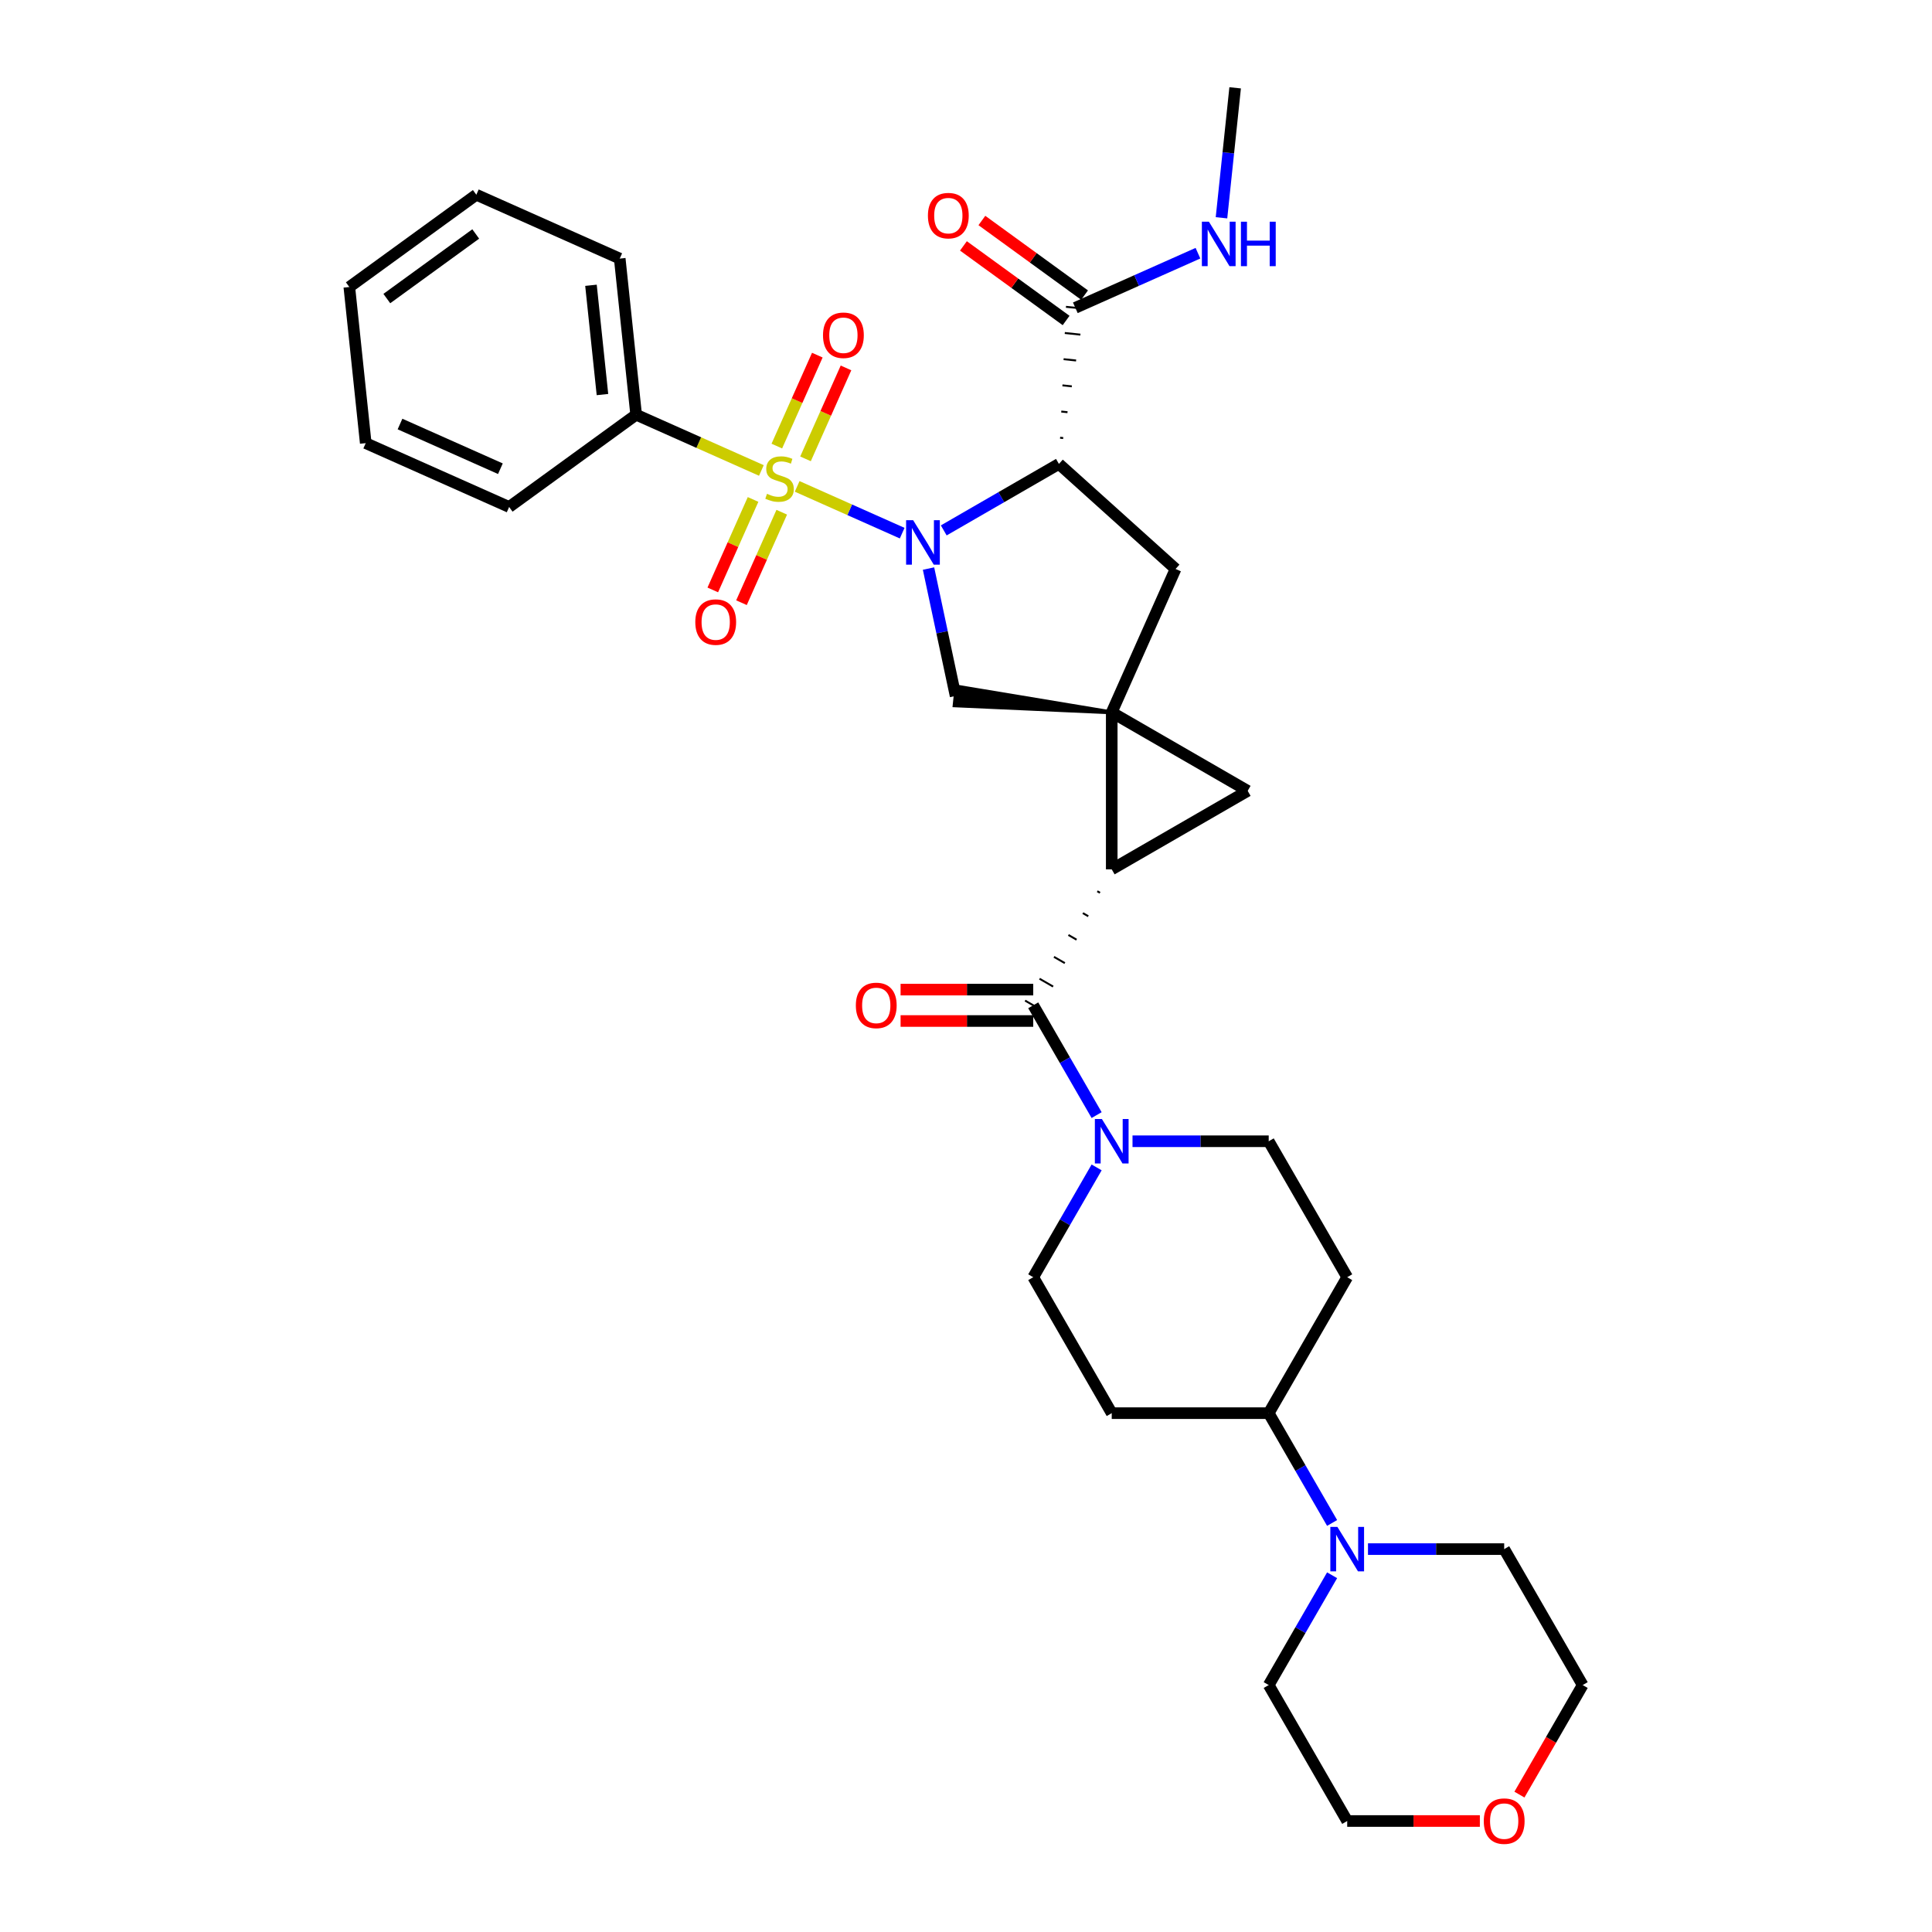 <?xml version='1.0' encoding='iso-8859-1'?>
<svg version='1.1' baseProfile='full'
              xmlns='http://www.w3.org/2000/svg'
                      xmlns:rdkit='http://www.rdkit.org/xml'
                      xmlns:xlink='http://www.w3.org/1999/xlink'
                  xml:space='preserve'
width='1000px' height='1000px' viewBox='0 0 1000 1000'>
<!-- END OF HEADER -->
<rect style='opacity:1.0;fill:#FFFFFF;stroke:none' width='1000' height='1000' x='0' y='0'> </rect>
<path class='bond-0' d='M 466.968,275.959 L 439.79,263.859' style='fill:none;fill-rule:evenodd;stroke:#0000FF;stroke-width:6px;stroke-linecap:butt;stroke-linejoin:miter;stroke-opacity:1' />
<path class='bond-0' d='M 439.79,263.859 L 412.612,251.758' style='fill:none;fill-rule:evenodd;stroke:#CCCC00;stroke-width:6px;stroke-linecap:butt;stroke-linejoin:miter;stroke-opacity:1' />
<path class='bond-2' d='M 488.484,274.538 L 518.289,257.33' style='fill:none;fill-rule:evenodd;stroke:#0000FF;stroke-width:6px;stroke-linecap:butt;stroke-linejoin:miter;stroke-opacity:1' />
<path class='bond-2' d='M 518.289,257.33 L 548.094,240.122' style='fill:none;fill-rule:evenodd;stroke:#000000;stroke-width:6px;stroke-linecap:butt;stroke-linejoin:miter;stroke-opacity:1' />
<path class='bond-6' d='M 480.603,294.286 L 487.612,327.257' style='fill:none;fill-rule:evenodd;stroke:#0000FF;stroke-width:6px;stroke-linecap:butt;stroke-linejoin:miter;stroke-opacity:1' />
<path class='bond-6' d='M 487.612,327.257 L 494.62,360.227' style='fill:none;fill-rule:evenodd;stroke:#000000;stroke-width:6px;stroke-linecap:butt;stroke-linejoin:miter;stroke-opacity:1' />
<path class='bond-11' d='M 416.932,237.5 L 427.411,213.965' style='fill:none;fill-rule:evenodd;stroke:#CCCC00;stroke-width:6px;stroke-linecap:butt;stroke-linejoin:miter;stroke-opacity:1' />
<path class='bond-11' d='M 427.411,213.965 L 437.889,190.43' style='fill:none;fill-rule:evenodd;stroke:#FF0000;stroke-width:6px;stroke-linecap:butt;stroke-linejoin:miter;stroke-opacity:1' />
<path class='bond-11' d='M 402.086,230.89 L 412.565,207.355' style='fill:none;fill-rule:evenodd;stroke:#CCCC00;stroke-width:6px;stroke-linecap:butt;stroke-linejoin:miter;stroke-opacity:1' />
<path class='bond-11' d='M 412.565,207.355 L 423.043,183.82' style='fill:none;fill-rule:evenodd;stroke:#FF0000;stroke-width:6px;stroke-linecap:butt;stroke-linejoin:miter;stroke-opacity:1' />
<path class='bond-12' d='M 389.786,258.517 L 379.362,281.93' style='fill:none;fill-rule:evenodd;stroke:#CCCC00;stroke-width:6px;stroke-linecap:butt;stroke-linejoin:miter;stroke-opacity:1' />
<path class='bond-12' d='M 379.362,281.93 L 368.938,305.344' style='fill:none;fill-rule:evenodd;stroke:#FF0000;stroke-width:6px;stroke-linecap:butt;stroke-linejoin:miter;stroke-opacity:1' />
<path class='bond-12' d='M 404.632,265.127 L 394.208,288.54' style='fill:none;fill-rule:evenodd;stroke:#CCCC00;stroke-width:6px;stroke-linecap:butt;stroke-linejoin:miter;stroke-opacity:1' />
<path class='bond-12' d='M 394.208,288.54 L 383.783,311.954' style='fill:none;fill-rule:evenodd;stroke:#FF0000;stroke-width:6px;stroke-linecap:butt;stroke-linejoin:miter;stroke-opacity:1' />
<path class='bond-13' d='M 394.087,243.511 L 361.677,229.081' style='fill:none;fill-rule:evenodd;stroke:#CCCC00;stroke-width:6px;stroke-linecap:butt;stroke-linejoin:miter;stroke-opacity:1' />
<path class='bond-13' d='M 361.677,229.081 L 329.267,214.651' style='fill:none;fill-rule:evenodd;stroke:#000000;stroke-width:6px;stroke-linecap:butt;stroke-linejoin:miter;stroke-opacity:1' />
<path class='bond-1' d='M 575.429,368.721 L 495.129,355.379 L 494.11,365.076 Z' style='fill:#000000;fill-rule:evenodd;fill-opacity:1;stroke:#000000;stroke-width:2px;stroke-linecap:butt;stroke-linejoin:miter;stroke-opacity:1;' />
<path class='bond-3' d='M 575.429,368.721 L 575.429,449.975' style='fill:none;fill-rule:evenodd;stroke:#000000;stroke-width:6px;stroke-linecap:butt;stroke-linejoin:miter;stroke-opacity:1' />
<path class='bond-4' d='M 575.429,368.721 L 645.797,409.348' style='fill:none;fill-rule:evenodd;stroke:#000000;stroke-width:6px;stroke-linecap:butt;stroke-linejoin:miter;stroke-opacity:1' />
<path class='bond-33' d='M 575.429,368.721 L 608.478,294.491' style='fill:none;fill-rule:evenodd;stroke:#000000;stroke-width:6px;stroke-linecap:butt;stroke-linejoin:miter;stroke-opacity:1' />
<path class='bond-7' d='M 548.094,240.122 L 608.478,294.491' style='fill:none;fill-rule:evenodd;stroke:#000000;stroke-width:6px;stroke-linecap:butt;stroke-linejoin:miter;stroke-opacity:1' />
<path class='bond-9' d='M 550.318,226.738 L 548.702,226.569' style='fill:none;fill-rule:evenodd;stroke:#000000;stroke-width:1.0px;stroke-linecap:butt;stroke-linejoin:miter;stroke-opacity:1' />
<path class='bond-9' d='M 552.542,213.355 L 549.309,213.016' style='fill:none;fill-rule:evenodd;stroke:#000000;stroke-width:1.0px;stroke-linecap:butt;stroke-linejoin:miter;stroke-opacity:1' />
<path class='bond-9' d='M 554.765,199.972 L 549.917,199.462' style='fill:none;fill-rule:evenodd;stroke:#000000;stroke-width:1.0px;stroke-linecap:butt;stroke-linejoin:miter;stroke-opacity:1' />
<path class='bond-9' d='M 556.989,186.589 L 550.524,185.909' style='fill:none;fill-rule:evenodd;stroke:#000000;stroke-width:1.0px;stroke-linecap:butt;stroke-linejoin:miter;stroke-opacity:1' />
<path class='bond-9' d='M 559.213,173.206 L 551.132,172.356' style='fill:none;fill-rule:evenodd;stroke:#000000;stroke-width:1.0px;stroke-linecap:butt;stroke-linejoin:miter;stroke-opacity:1' />
<path class='bond-9' d='M 561.436,159.822 L 551.739,158.803' style='fill:none;fill-rule:evenodd;stroke:#000000;stroke-width:1.0px;stroke-linecap:butt;stroke-linejoin:miter;stroke-opacity:1' />
<path class='bond-5' d='M 567.954,461.297 L 569.361,462.109' style='fill:none;fill-rule:evenodd;stroke:#000000;stroke-width:1.0px;stroke-linecap:butt;stroke-linejoin:miter;stroke-opacity:1' />
<path class='bond-5' d='M 560.479,472.619 L 563.294,474.244' style='fill:none;fill-rule:evenodd;stroke:#000000;stroke-width:1.0px;stroke-linecap:butt;stroke-linejoin:miter;stroke-opacity:1' />
<path class='bond-5' d='M 553.004,483.94 L 557.226,486.378' style='fill:none;fill-rule:evenodd;stroke:#000000;stroke-width:1.0px;stroke-linecap:butt;stroke-linejoin:miter;stroke-opacity:1' />
<path class='bond-5' d='M 545.529,495.262 L 551.159,498.512' style='fill:none;fill-rule:evenodd;stroke:#000000;stroke-width:1.0px;stroke-linecap:butt;stroke-linejoin:miter;stroke-opacity:1' />
<path class='bond-5' d='M 538.055,506.584 L 545.091,510.647' style='fill:none;fill-rule:evenodd;stroke:#000000;stroke-width:1.0px;stroke-linecap:butt;stroke-linejoin:miter;stroke-opacity:1' />
<path class='bond-5' d='M 530.58,517.906 L 539.024,522.781' style='fill:none;fill-rule:evenodd;stroke:#000000;stroke-width:1.0px;stroke-linecap:butt;stroke-linejoin:miter;stroke-opacity:1' />
<path class='bond-34' d='M 575.429,449.975 L 645.797,409.348' style='fill:none;fill-rule:evenodd;stroke:#000000;stroke-width:6px;stroke-linecap:butt;stroke-linejoin:miter;stroke-opacity:1' />
<path class='bond-8' d='M 534.802,520.343 L 551.208,548.759' style='fill:none;fill-rule:evenodd;stroke:#000000;stroke-width:6px;stroke-linecap:butt;stroke-linejoin:miter;stroke-opacity:1' />
<path class='bond-8' d='M 551.208,548.759 L 567.613,577.174' style='fill:none;fill-rule:evenodd;stroke:#0000FF;stroke-width:6px;stroke-linecap:butt;stroke-linejoin:miter;stroke-opacity:1' />
<path class='bond-19' d='M 534.802,512.218 L 500.472,512.218' style='fill:none;fill-rule:evenodd;stroke:#000000;stroke-width:6px;stroke-linecap:butt;stroke-linejoin:miter;stroke-opacity:1' />
<path class='bond-19' d='M 500.472,512.218 L 466.142,512.218' style='fill:none;fill-rule:evenodd;stroke:#FF0000;stroke-width:6px;stroke-linecap:butt;stroke-linejoin:miter;stroke-opacity:1' />
<path class='bond-19' d='M 534.802,528.469 L 500.472,528.469' style='fill:none;fill-rule:evenodd;stroke:#000000;stroke-width:6px;stroke-linecap:butt;stroke-linejoin:miter;stroke-opacity:1' />
<path class='bond-19' d='M 500.472,528.469 L 466.142,528.469' style='fill:none;fill-rule:evenodd;stroke:#FF0000;stroke-width:6px;stroke-linecap:butt;stroke-linejoin:miter;stroke-opacity:1' />
<path class='bond-17' d='M 567.613,604.248 L 551.208,632.664' style='fill:none;fill-rule:evenodd;stroke:#0000FF;stroke-width:6px;stroke-linecap:butt;stroke-linejoin:miter;stroke-opacity:1' />
<path class='bond-17' d='M 551.208,632.664 L 534.802,661.08' style='fill:none;fill-rule:evenodd;stroke:#000000;stroke-width:6px;stroke-linecap:butt;stroke-linejoin:miter;stroke-opacity:1' />
<path class='bond-18' d='M 586.187,590.711 L 621.435,590.711' style='fill:none;fill-rule:evenodd;stroke:#0000FF;stroke-width:6px;stroke-linecap:butt;stroke-linejoin:miter;stroke-opacity:1' />
<path class='bond-18' d='M 621.435,590.711 L 656.683,590.711' style='fill:none;fill-rule:evenodd;stroke:#000000;stroke-width:6px;stroke-linecap:butt;stroke-linejoin:miter;stroke-opacity:1' />
<path class='bond-20' d='M 561.364,152.739 L 534.793,133.434' style='fill:none;fill-rule:evenodd;stroke:#000000;stroke-width:6px;stroke-linecap:butt;stroke-linejoin:miter;stroke-opacity:1' />
<path class='bond-20' d='M 534.793,133.434 L 508.222,114.129' style='fill:none;fill-rule:evenodd;stroke:#FF0000;stroke-width:6px;stroke-linecap:butt;stroke-linejoin:miter;stroke-opacity:1' />
<path class='bond-20' d='M 551.812,165.886 L 525.241,146.581' style='fill:none;fill-rule:evenodd;stroke:#000000;stroke-width:6px;stroke-linecap:butt;stroke-linejoin:miter;stroke-opacity:1' />
<path class='bond-20' d='M 525.241,146.581 L 498.67,127.277' style='fill:none;fill-rule:evenodd;stroke:#FF0000;stroke-width:6px;stroke-linecap:butt;stroke-linejoin:miter;stroke-opacity:1' />
<path class='bond-21' d='M 556.588,159.313 L 588.323,145.183' style='fill:none;fill-rule:evenodd;stroke:#000000;stroke-width:6px;stroke-linecap:butt;stroke-linejoin:miter;stroke-opacity:1' />
<path class='bond-21' d='M 588.323,145.183 L 620.059,131.053' style='fill:none;fill-rule:evenodd;stroke:#0000FF;stroke-width:6px;stroke-linecap:butt;stroke-linejoin:miter;stroke-opacity:1' />
<path class='bond-10' d='M 689.495,788.279 L 673.089,759.863' style='fill:none;fill-rule:evenodd;stroke:#0000FF;stroke-width:6px;stroke-linecap:butt;stroke-linejoin:miter;stroke-opacity:1' />
<path class='bond-10' d='M 673.089,759.863 L 656.683,731.448' style='fill:none;fill-rule:evenodd;stroke:#000000;stroke-width:6px;stroke-linecap:butt;stroke-linejoin:miter;stroke-opacity:1' />
<path class='bond-23' d='M 708.068,801.816 L 743.316,801.816' style='fill:none;fill-rule:evenodd;stroke:#0000FF;stroke-width:6px;stroke-linecap:butt;stroke-linejoin:miter;stroke-opacity:1' />
<path class='bond-23' d='M 743.316,801.816 L 778.564,801.816' style='fill:none;fill-rule:evenodd;stroke:#000000;stroke-width:6px;stroke-linecap:butt;stroke-linejoin:miter;stroke-opacity:1' />
<path class='bond-24' d='M 689.495,815.353 L 673.089,843.769' style='fill:none;fill-rule:evenodd;stroke:#0000FF;stroke-width:6px;stroke-linecap:butt;stroke-linejoin:miter;stroke-opacity:1' />
<path class='bond-24' d='M 673.089,843.769 L 656.683,872.184' style='fill:none;fill-rule:evenodd;stroke:#000000;stroke-width:6px;stroke-linecap:butt;stroke-linejoin:miter;stroke-opacity:1' />
<path class='bond-27' d='M 329.267,214.651 L 320.774,133.842' style='fill:none;fill-rule:evenodd;stroke:#000000;stroke-width:6px;stroke-linecap:butt;stroke-linejoin:miter;stroke-opacity:1' />
<path class='bond-27' d='M 311.832,204.228 L 305.886,147.662' style='fill:none;fill-rule:evenodd;stroke:#000000;stroke-width:6px;stroke-linecap:butt;stroke-linejoin:miter;stroke-opacity:1' />
<path class='bond-28' d='M 329.267,214.651 L 263.531,262.411' style='fill:none;fill-rule:evenodd;stroke:#000000;stroke-width:6px;stroke-linecap:butt;stroke-linejoin:miter;stroke-opacity:1' />
<path class='bond-14' d='M 656.683,731.448 L 697.31,661.08' style='fill:none;fill-rule:evenodd;stroke:#000000;stroke-width:6px;stroke-linecap:butt;stroke-linejoin:miter;stroke-opacity:1' />
<path class='bond-36' d='M 656.683,731.448 L 575.429,731.448' style='fill:none;fill-rule:evenodd;stroke:#000000;stroke-width:6px;stroke-linecap:butt;stroke-linejoin:miter;stroke-opacity:1' />
<path class='bond-15' d='M 697.31,661.08 L 656.683,590.711' style='fill:none;fill-rule:evenodd;stroke:#000000;stroke-width:6px;stroke-linecap:butt;stroke-linejoin:miter;stroke-opacity:1' />
<path class='bond-16' d='M 575.429,731.448 L 534.802,661.08' style='fill:none;fill-rule:evenodd;stroke:#000000;stroke-width:6px;stroke-linecap:butt;stroke-linejoin:miter;stroke-opacity:1' />
<path class='bond-29' d='M 632.24,112.727 L 635.775,79.091' style='fill:none;fill-rule:evenodd;stroke:#0000FF;stroke-width:6px;stroke-linecap:butt;stroke-linejoin:miter;stroke-opacity:1' />
<path class='bond-29' d='M 635.775,79.091 L 639.31,45.455' style='fill:none;fill-rule:evenodd;stroke:#000000;stroke-width:6px;stroke-linecap:butt;stroke-linejoin:miter;stroke-opacity:1' />
<path class='bond-22' d='M 765.97,942.552 L 731.64,942.552' style='fill:none;fill-rule:evenodd;stroke:#FF0000;stroke-width:6px;stroke-linecap:butt;stroke-linejoin:miter;stroke-opacity:1' />
<path class='bond-22' d='M 731.64,942.552 L 697.31,942.552' style='fill:none;fill-rule:evenodd;stroke:#000000;stroke-width:6px;stroke-linecap:butt;stroke-linejoin:miter;stroke-opacity:1' />
<path class='bond-37' d='M 786.455,928.885 L 802.823,900.535' style='fill:none;fill-rule:evenodd;stroke:#FF0000;stroke-width:6px;stroke-linecap:butt;stroke-linejoin:miter;stroke-opacity:1' />
<path class='bond-37' d='M 802.823,900.535 L 819.191,872.184' style='fill:none;fill-rule:evenodd;stroke:#000000;stroke-width:6px;stroke-linecap:butt;stroke-linejoin:miter;stroke-opacity:1' />
<path class='bond-25' d='M 778.564,801.816 L 819.191,872.184' style='fill:none;fill-rule:evenodd;stroke:#000000;stroke-width:6px;stroke-linecap:butt;stroke-linejoin:miter;stroke-opacity:1' />
<path class='bond-26' d='M 656.683,872.184 L 697.31,942.552' style='fill:none;fill-rule:evenodd;stroke:#000000;stroke-width:6px;stroke-linecap:butt;stroke-linejoin:miter;stroke-opacity:1' />
<path class='bond-31' d='M 320.774,133.842 L 246.545,100.793' style='fill:none;fill-rule:evenodd;stroke:#000000;stroke-width:6px;stroke-linecap:butt;stroke-linejoin:miter;stroke-opacity:1' />
<path class='bond-30' d='M 263.531,262.411 L 189.302,229.362' style='fill:none;fill-rule:evenodd;stroke:#000000;stroke-width:6px;stroke-linecap:butt;stroke-linejoin:miter;stroke-opacity:1' />
<path class='bond-30' d='M 259.007,242.607 L 207.046,219.473' style='fill:none;fill-rule:evenodd;stroke:#000000;stroke-width:6px;stroke-linecap:butt;stroke-linejoin:miter;stroke-opacity:1' />
<path class='bond-32' d='M 189.302,229.362 L 180.809,148.553' style='fill:none;fill-rule:evenodd;stroke:#000000;stroke-width:6px;stroke-linecap:butt;stroke-linejoin:miter;stroke-opacity:1' />
<path class='bond-35' d='M 246.545,100.793 L 180.809,148.553' style='fill:none;fill-rule:evenodd;stroke:#000000;stroke-width:6px;stroke-linecap:butt;stroke-linejoin:miter;stroke-opacity:1' />
<path class='bond-35' d='M 246.236,121.104 L 200.221,154.536' style='fill:none;fill-rule:evenodd;stroke:#000000;stroke-width:6px;stroke-linecap:butt;stroke-linejoin:miter;stroke-opacity:1' />
<path  class='atom-0' d='M 472.64 269.243
L 480.18 281.431
Q 480.928 282.634, 482.13 284.812
Q 483.333 286.989, 483.398 287.119
L 483.398 269.243
L 486.453 269.243
L 486.453 292.254
L 483.3 292.254
L 475.207 278.929
Q 474.265 277.369, 473.257 275.581
Q 472.282 273.793, 471.99 273.241
L 471.99 292.254
L 468.999 292.254
L 468.999 269.243
L 472.64 269.243
' fill='#0000FF'/>
<path  class='atom-1' d='M 396.996 255.598
Q 397.256 255.695, 398.329 256.15
Q 399.402 256.605, 400.572 256.898
Q 401.774 257.158, 402.944 257.158
Q 405.122 257.158, 406.389 256.118
Q 407.657 255.045, 407.657 253.193
Q 407.657 251.925, 407.007 251.145
Q 406.389 250.365, 405.414 249.942
Q 404.439 249.52, 402.814 249.032
Q 400.767 248.415, 399.532 247.83
Q 398.329 247.245, 397.451 246.01
Q 396.606 244.775, 396.606 242.695
Q 396.606 239.802, 398.556 238.014
Q 400.539 236.227, 404.439 236.227
Q 407.104 236.227, 410.127 237.494
L 409.38 239.997
Q 406.617 238.859, 404.537 238.859
Q 402.294 238.859, 401.059 239.802
Q 399.824 240.712, 399.857 242.305
Q 399.857 243.54, 400.474 244.287
Q 401.124 245.035, 402.034 245.457
Q 402.977 245.88, 404.537 246.367
Q 406.617 247.017, 407.852 247.667
Q 409.087 248.317, 409.965 249.65
Q 410.875 250.95, 410.875 253.193
Q 410.875 256.378, 408.73 258.1
Q 406.617 259.79, 403.074 259.79
Q 401.027 259.79, 399.467 259.335
Q 397.939 258.913, 396.119 258.165
L 396.996 255.598
' fill='#CCCC00'/>
<path  class='atom-9' d='M 570.342 579.206
L 577.883 591.394
Q 578.63 592.596, 579.833 594.774
Q 581.035 596.952, 581.1 597.082
L 581.1 579.206
L 584.156 579.206
L 584.156 602.217
L 581.003 602.217
L 572.91 588.891
Q 571.967 587.331, 570.96 585.544
Q 569.985 583.756, 569.692 583.203
L 569.692 602.217
L 566.702 602.217
L 566.702 579.206
L 570.342 579.206
' fill='#0000FF'/>
<path  class='atom-11' d='M 692.224 790.31
L 699.764 802.498
Q 700.512 803.701, 701.714 805.879
Q 702.917 808.056, 702.982 808.186
L 702.982 790.31
L 706.037 790.31
L 706.037 813.322
L 702.884 813.322
L 694.791 799.996
Q 693.849 798.436, 692.841 796.648
Q 691.866 794.861, 691.574 794.308
L 691.574 813.322
L 688.583 813.322
L 688.583 790.31
L 692.224 790.31
' fill='#0000FF'/>
<path  class='atom-12' d='M 425.983 173.535
Q 425.983 168.01, 428.713 164.922
Q 431.443 161.835, 436.546 161.835
Q 441.649 161.835, 444.379 164.922
Q 447.109 168.01, 447.109 173.535
Q 447.109 179.126, 444.346 182.311
Q 441.584 185.464, 436.546 185.464
Q 431.476 185.464, 428.713 182.311
Q 425.983 179.158, 425.983 173.535
M 436.546 182.863
Q 440.056 182.863, 441.941 180.523
Q 443.859 178.151, 443.859 173.535
Q 443.859 169.018, 441.941 166.743
Q 440.056 164.435, 436.546 164.435
Q 433.036 164.435, 431.118 166.71
Q 429.233 168.985, 429.233 173.535
Q 429.233 178.183, 431.118 180.523
Q 433.036 182.863, 436.546 182.863
' fill='#FF0000'/>
<path  class='atom-13' d='M 359.885 321.994
Q 359.885 316.469, 362.615 313.381
Q 365.345 310.294, 370.448 310.294
Q 375.55 310.294, 378.281 313.381
Q 381.011 316.469, 381.011 321.994
Q 381.011 327.584, 378.248 330.77
Q 375.485 333.922, 370.448 333.922
Q 365.377 333.922, 362.615 330.77
Q 359.885 327.617, 359.885 321.994
M 370.448 331.322
Q 373.958 331.322, 375.843 328.982
Q 377.761 326.609, 377.761 321.994
Q 377.761 317.476, 375.843 315.201
Q 373.958 312.894, 370.448 312.894
Q 366.937 312.894, 365.02 315.169
Q 363.135 317.444, 363.135 321.994
Q 363.135 326.642, 365.02 328.982
Q 366.937 331.322, 370.448 331.322
' fill='#FF0000'/>
<path  class='atom-20' d='M 442.985 520.408
Q 442.985 514.883, 445.715 511.795
Q 448.445 508.708, 453.548 508.708
Q 458.65 508.708, 461.381 511.795
Q 464.111 514.883, 464.111 520.408
Q 464.111 525.998, 461.348 529.184
Q 458.585 532.336, 453.548 532.336
Q 448.477 532.336, 445.715 529.184
Q 442.985 526.031, 442.985 520.408
M 453.548 529.736
Q 457.058 529.736, 458.943 527.396
Q 460.86 525.023, 460.86 520.408
Q 460.86 515.89, 458.943 513.615
Q 457.058 511.308, 453.548 511.308
Q 450.037 511.308, 448.12 513.583
Q 446.235 515.858, 446.235 520.408
Q 446.235 525.056, 448.12 527.396
Q 450.037 529.736, 453.548 529.736
' fill='#FF0000'/>
<path  class='atom-21' d='M 480.289 111.618
Q 480.289 106.092, 483.019 103.005
Q 485.749 99.917, 490.852 99.917
Q 495.954 99.917, 498.685 103.005
Q 501.415 106.092, 501.415 111.618
Q 501.415 117.208, 498.652 120.393
Q 495.889 123.546, 490.852 123.546
Q 485.781 123.546, 483.019 120.393
Q 480.289 117.24, 480.289 111.618
M 490.852 120.946
Q 494.362 120.946, 496.247 118.606
Q 498.165 116.233, 498.165 111.618
Q 498.165 107.1, 496.247 104.825
Q 494.362 102.517, 490.852 102.517
Q 487.341 102.517, 485.424 104.792
Q 483.539 107.067, 483.539 111.618
Q 483.539 116.265, 485.424 118.606
Q 487.341 120.946, 490.852 120.946
' fill='#FF0000'/>
<path  class='atom-22' d='M 625.731 114.758
L 633.271 126.946
Q 634.019 128.149, 635.221 130.326
Q 636.424 132.504, 636.489 132.634
L 636.489 114.758
L 639.544 114.758
L 639.544 137.769
L 636.391 137.769
L 628.298 124.444
Q 627.356 122.883, 626.348 121.096
Q 625.373 119.308, 625.081 118.756
L 625.081 137.769
L 622.09 137.769
L 622.09 114.758
L 625.731 114.758
' fill='#0000FF'/>
<path  class='atom-22' d='M 642.306 114.758
L 645.427 114.758
L 645.427 124.541
L 657.192 124.541
L 657.192 114.758
L 660.312 114.758
L 660.312 137.769
L 657.192 137.769
L 657.192 127.141
L 645.427 127.141
L 645.427 137.769
L 642.306 137.769
L 642.306 114.758
' fill='#0000FF'/>
<path  class='atom-23' d='M 768.001 942.617
Q 768.001 937.092, 770.731 934.004
Q 773.462 930.917, 778.564 930.917
Q 783.667 930.917, 786.397 934.004
Q 789.127 937.092, 789.127 942.617
Q 789.127 948.208, 786.365 951.393
Q 783.602 954.545, 778.564 954.545
Q 773.494 954.545, 770.731 951.393
Q 768.001 948.24, 768.001 942.617
M 778.564 951.945
Q 782.075 951.945, 783.96 949.605
Q 785.877 947.233, 785.877 942.617
Q 785.877 938.1, 783.96 935.824
Q 782.075 933.517, 778.564 933.517
Q 775.054 933.517, 773.137 935.792
Q 771.251 938.067, 771.251 942.617
Q 771.251 947.265, 773.137 949.605
Q 775.054 951.945, 778.564 951.945
' fill='#FF0000'/>
</svg>
